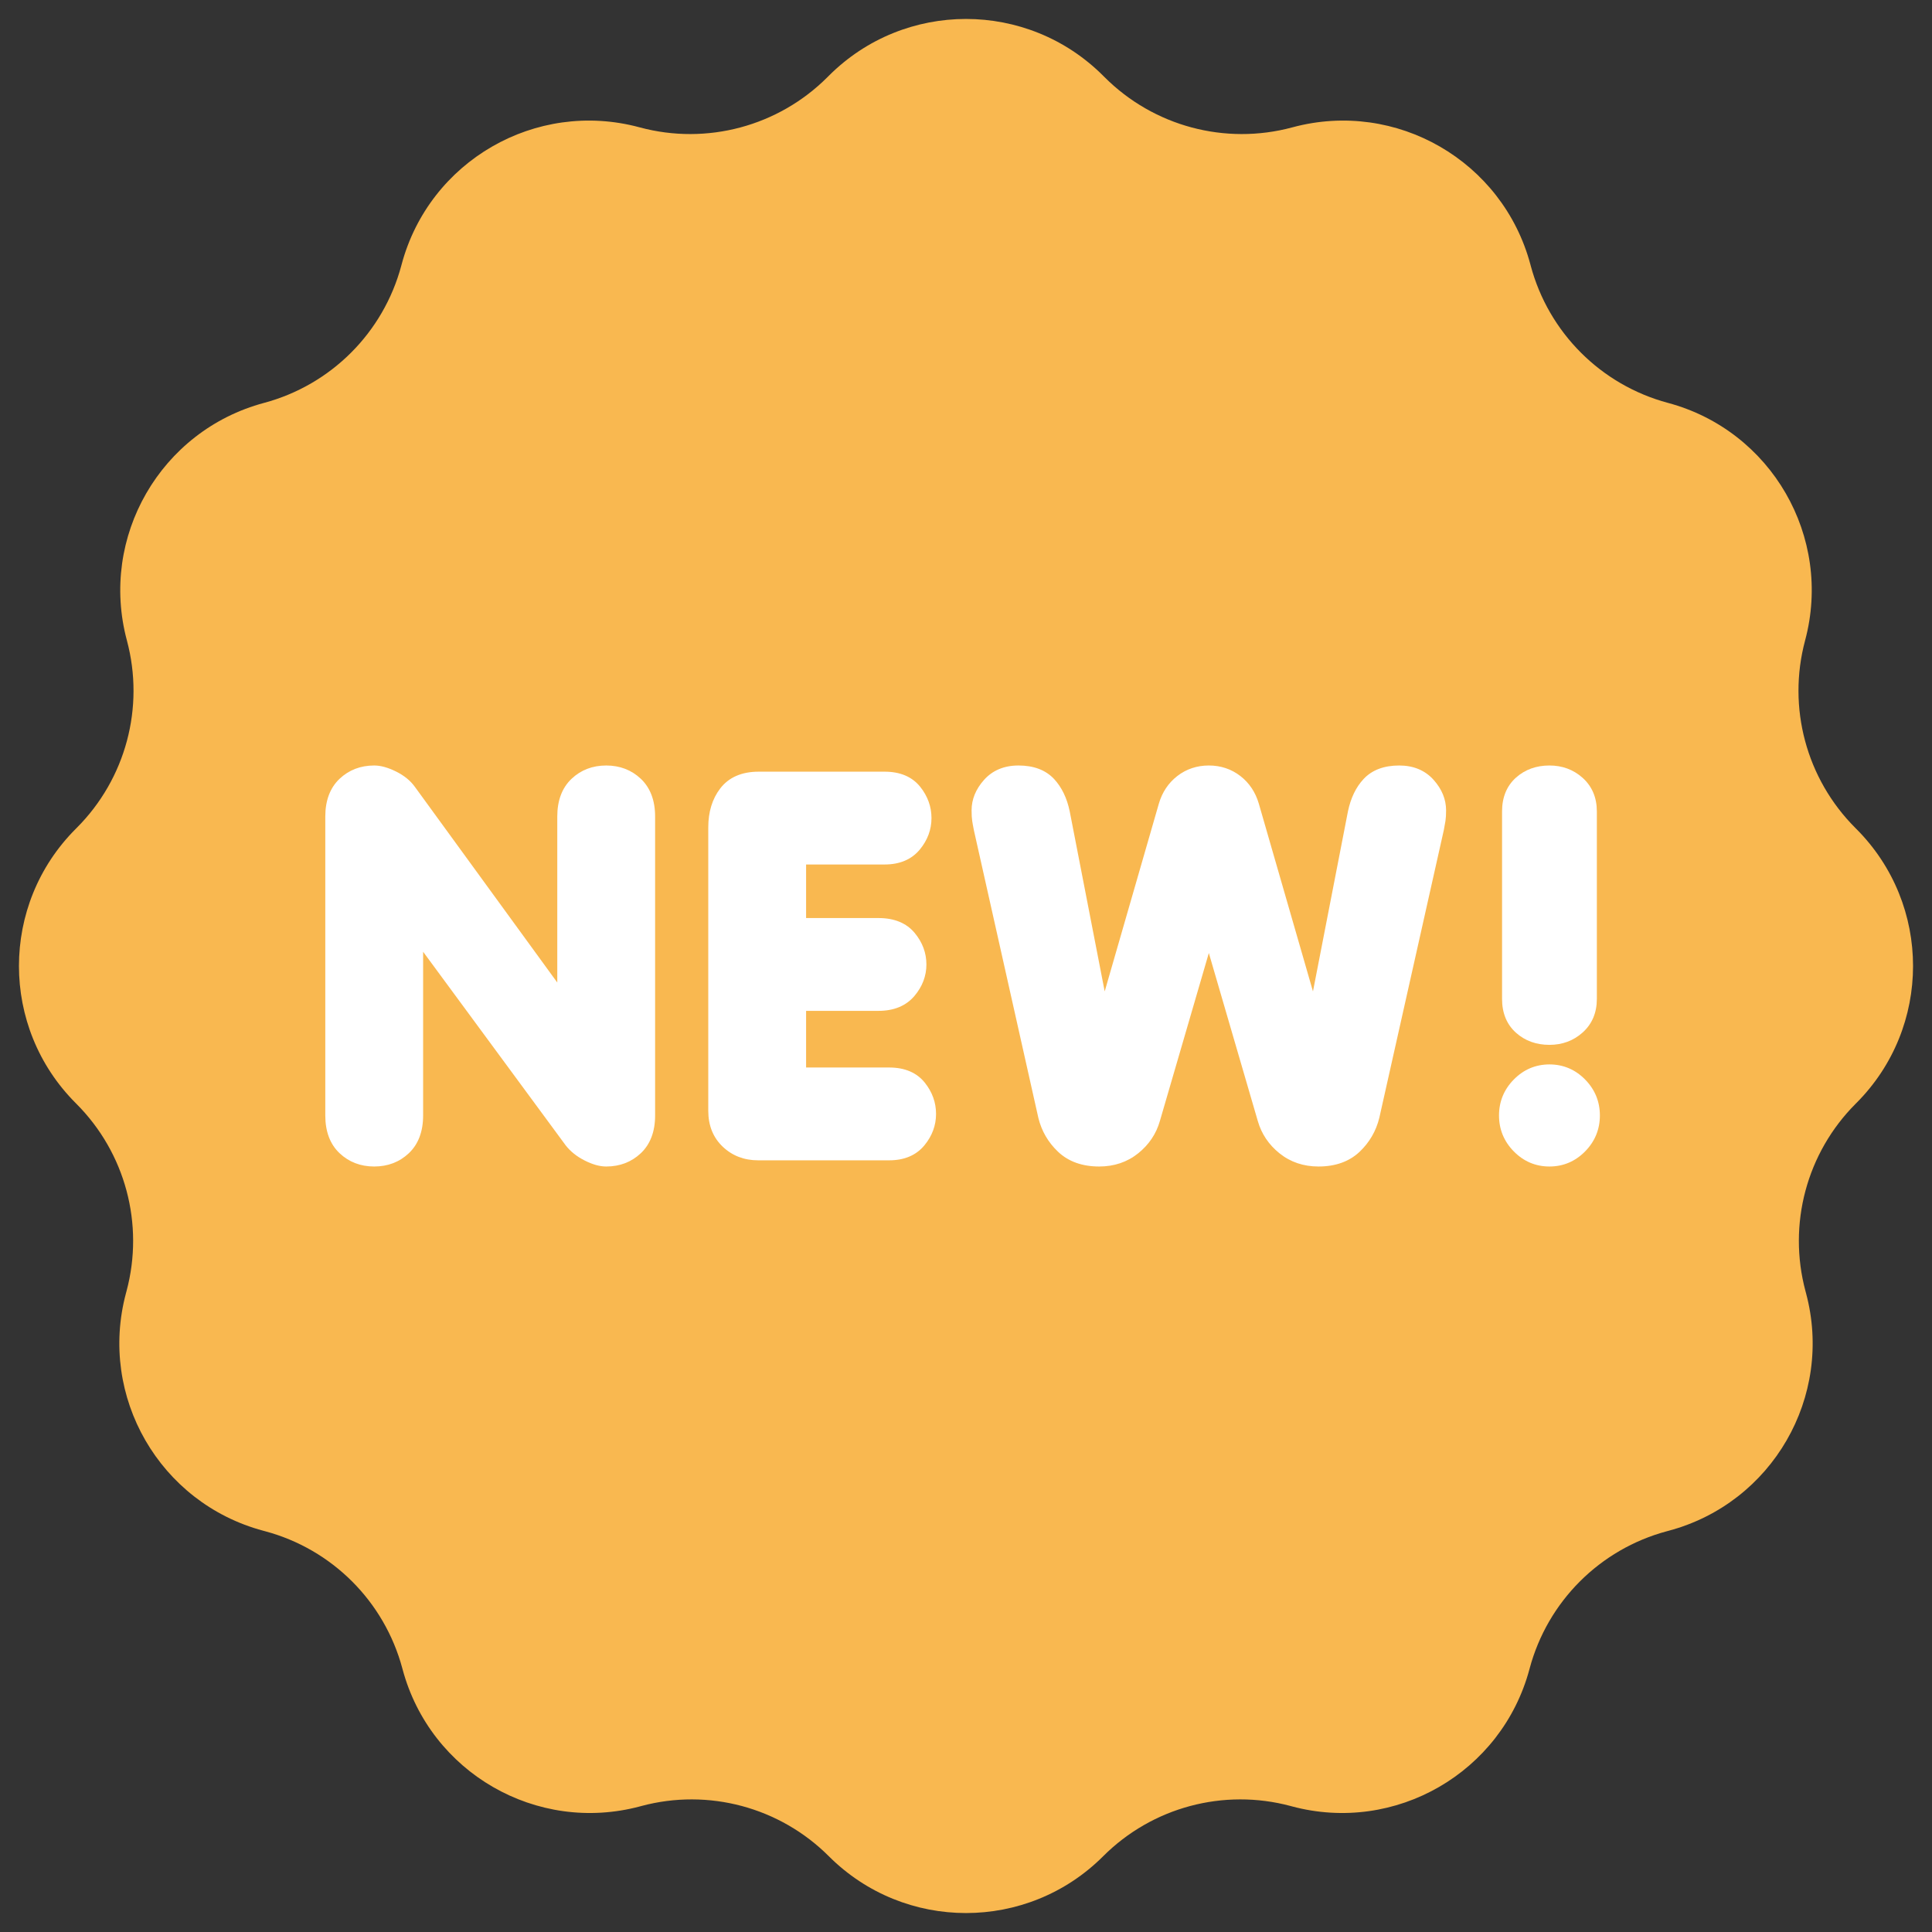 <?xml version="1.0" encoding="UTF-8" standalone="no"?><svg xmlns="http://www.w3.org/2000/svg" xmlns:xlink="http://www.w3.org/1999/xlink" fill="#000000" height="818.2" preserveAspectRatio="xMidYMid meet" version="1" viewBox="90.9 90.9 818.2 818.2" width="818.2" zoomAndPan="magnify"><rect x="90.9" y="90.9" width="818.2" height="818.2" fill="#333333" stroke="none"/><g><g id="change1_1"><path d="M 877.008 441.902 L 876.621 441.512 C 855.863 420.754 847.758 390.504 855.355 362.148 C 867.098 318.316 841.09 273.262 797.258 261.516 L 797.254 261.516 C 768.902 253.918 746.754 231.773 739.156 203.418 L 739.016 202.887 C 727.27 159.055 682.215 133.043 638.383 144.789 L 638.078 144.871 C 609.723 152.469 579.469 144.359 558.715 123.605 L 558.098 122.992 C 526.012 90.902 473.988 90.902 441.902 122.992 L 441.289 123.605 C 420.531 144.359 390.277 152.469 361.922 144.871 L 361.617 144.789 C 317.785 133.043 272.73 159.055 260.984 202.887 L 260.844 203.418 C 253.246 231.773 231.098 253.918 202.746 261.516 L 202.742 261.516 C 158.91 273.262 132.902 318.316 144.645 362.148 C 152.242 390.504 144.137 420.754 123.379 441.512 L 122.992 441.902 C 90.902 473.988 90.902 526.012 122.992 558.098 L 123.215 558.324 C 143.973 579.082 152.078 609.336 144.48 637.688 L 144.258 638.527 C 132.512 682.359 158.523 727.41 202.355 739.156 L 203.195 739.383 C 231.547 746.98 253.695 769.125 261.293 797.48 L 261.375 797.785 C 273.117 841.617 318.172 867.629 362.004 855.887 L 362.535 855.742 C 390.891 848.145 421.145 856.254 441.902 877.008 C 473.988 909.098 526.012 909.098 558.098 877.008 C 578.855 856.254 609.109 848.145 637.465 855.742 L 637.996 855.887 C 681.828 867.629 726.883 841.617 738.625 797.785 L 738.707 797.48 C 746.305 769.125 768.453 746.98 796.805 739.383 L 797.645 739.156 C 841.477 727.41 867.488 682.359 855.742 638.527 L 855.52 637.688 C 847.922 609.336 856.027 579.082 876.785 558.324 L 877.008 558.098 C 909.098 526.012 909.098 473.988 877.008 441.902" fill="#f9b850"/></g><g id="change2_1"><path d="M 347.625 584.914 C 344.859 584.914 341.859 584.074 338.449 582.344 C 335.129 580.66 332.434 578.5 330.445 575.93 L 270.094 493.969 L 270.094 563.297 C 270.094 570.117 268.055 575.496 264.031 579.297 C 260.082 583.023 255.152 584.914 249.379 584.914 C 243.602 584.914 238.672 583.023 234.723 579.297 C 230.699 575.5 228.66 570.117 228.66 563.297 L 228.66 436.703 C 228.66 429.887 230.699 424.504 234.723 420.703 C 238.672 416.977 243.602 415.086 249.379 415.086 C 252.121 415.086 255.145 415.922 258.613 417.633 C 262.09 419.355 264.801 421.574 266.676 424.234 L 326.906 506.996 L 326.906 436.703 C 326.906 429.887 328.945 424.504 332.969 420.703 C 336.918 416.977 341.848 415.086 347.625 415.086 C 353.395 415.086 358.324 416.977 362.277 420.703 C 366.301 424.508 368.34 429.891 368.34 436.703 L 368.34 563.297 C 368.34 570.117 366.301 575.496 362.277 579.297 C 358.324 583.023 353.395 584.914 347.625 584.914" fill="#ffffff"/></g><g id="change2_2"><path d="M 411.996 582.297 C 406.07 582.297 401.031 580.367 397.016 576.562 C 392.926 572.699 390.852 567.574 390.852 561.332 L 390.852 441.285 C 390.852 434.754 392.543 429.227 395.879 424.859 C 399.5 420.109 404.996 417.703 412.211 417.703 L 465.527 417.703 C 472.121 417.703 477.195 419.859 480.609 424.113 C 483.777 428.074 485.383 432.527 485.383 437.355 C 485.383 442.219 483.727 446.691 480.465 450.648 C 476.984 454.867 471.961 457.012 465.527 457.012 L 432.281 457.012 L 432.281 479.691 L 462.945 479.691 C 469.66 479.691 474.832 481.832 478.312 486.055 C 481.578 490.016 483.234 494.488 483.234 499.344 C 483.234 504.227 481.527 508.715 478.168 512.684 C 474.617 516.871 469.496 518.996 462.945 518.996 L 432.281 518.996 L 432.281 542.988 L 467.461 542.988 C 474.059 542.988 479.133 545.148 482.547 549.402 C 485.715 553.359 487.316 557.812 487.316 562.645 C 487.316 567.504 485.664 571.977 482.398 575.934 C 478.922 580.152 473.895 582.297 467.461 582.297 L 411.996 582.297" fill="#ffffff"/></g><g id="change2_3"><path d="M 649.277 584.914 C 642.922 584.914 637.363 583.031 632.746 579.316 C 628.215 575.672 625.129 571.074 623.578 565.652 L 602.84 494.5 L 582.098 565.676 C 580.555 571.07 577.469 575.668 572.934 579.316 C 568.316 583.031 562.754 584.914 556.402 584.914 C 549.191 584.914 543.316 582.801 538.941 578.625 C 534.801 574.688 532.016 569.898 530.66 564.395 L 503.34 442.508 C 503.008 440.859 502.781 439.582 502.629 438.574 C 502.453 437.422 502.367 435.945 502.367 434.082 C 502.367 429.445 504.133 425.109 507.617 421.203 C 511.23 417.145 516.145 415.086 522.223 415.086 C 528.68 415.086 533.75 417.008 537.293 420.797 C 540.512 424.246 542.742 428.84 543.914 434.453 L 558.738 510.762 L 581.66 431.285 C 583.078 426.41 585.715 422.465 589.496 419.539 C 593.316 416.582 597.809 415.086 602.84 415.086 C 607.871 415.086 612.359 416.582 616.184 419.535 C 619.961 422.461 622.598 426.406 624.016 431.27 L 646.941 510.762 L 661.754 434.516 C 662.934 428.84 665.164 424.246 668.387 420.797 C 671.926 417.008 677 415.086 683.461 415.086 C 689.531 415.086 694.445 417.145 698.066 421.207 C 701.551 425.117 703.316 429.449 703.316 434.082 C 703.316 435.906 703.23 437.379 703.051 438.578 C 702.895 439.598 702.668 440.859 702.367 442.391 L 675.039 564.301 C 673.664 569.895 670.879 574.684 666.742 578.625 C 662.359 582.801 656.484 584.914 649.277 584.914" fill="#ffffff"/></g><g id="change2_4"><path d="M 747.09 533.395 C 741.504 533.395 736.754 531.68 732.961 528.301 C 729.02 524.789 727.02 519.965 727.02 513.961 L 727.02 434.52 C 727.02 428.516 729.02 423.691 732.965 420.176 C 736.754 416.801 741.508 415.086 747.09 415.086 C 752.531 415.086 757.25 416.836 761.117 420.293 C 765.129 423.887 767.164 428.672 767.164 434.52 L 767.164 513.961 C 767.164 519.812 765.129 524.602 761.117 528.188 C 757.258 531.645 752.535 533.395 747.09 533.395 Z M 747.09 584.914 C 741.25 584.914 736.172 582.766 731.996 578.523 C 727.84 574.309 725.73 569.184 725.73 563.297 C 725.73 557.414 727.84 552.293 731.996 548.07 C 736.172 543.828 741.25 541.68 747.09 541.68 C 752.926 541.68 758.008 543.828 762.188 548.066 C 766.344 552.297 768.449 557.418 768.449 563.297 C 768.449 569.18 766.344 574.305 762.188 578.523 C 758.008 582.766 752.926 584.914 747.09 584.914" fill="#ffffff"/></g></g></svg>
